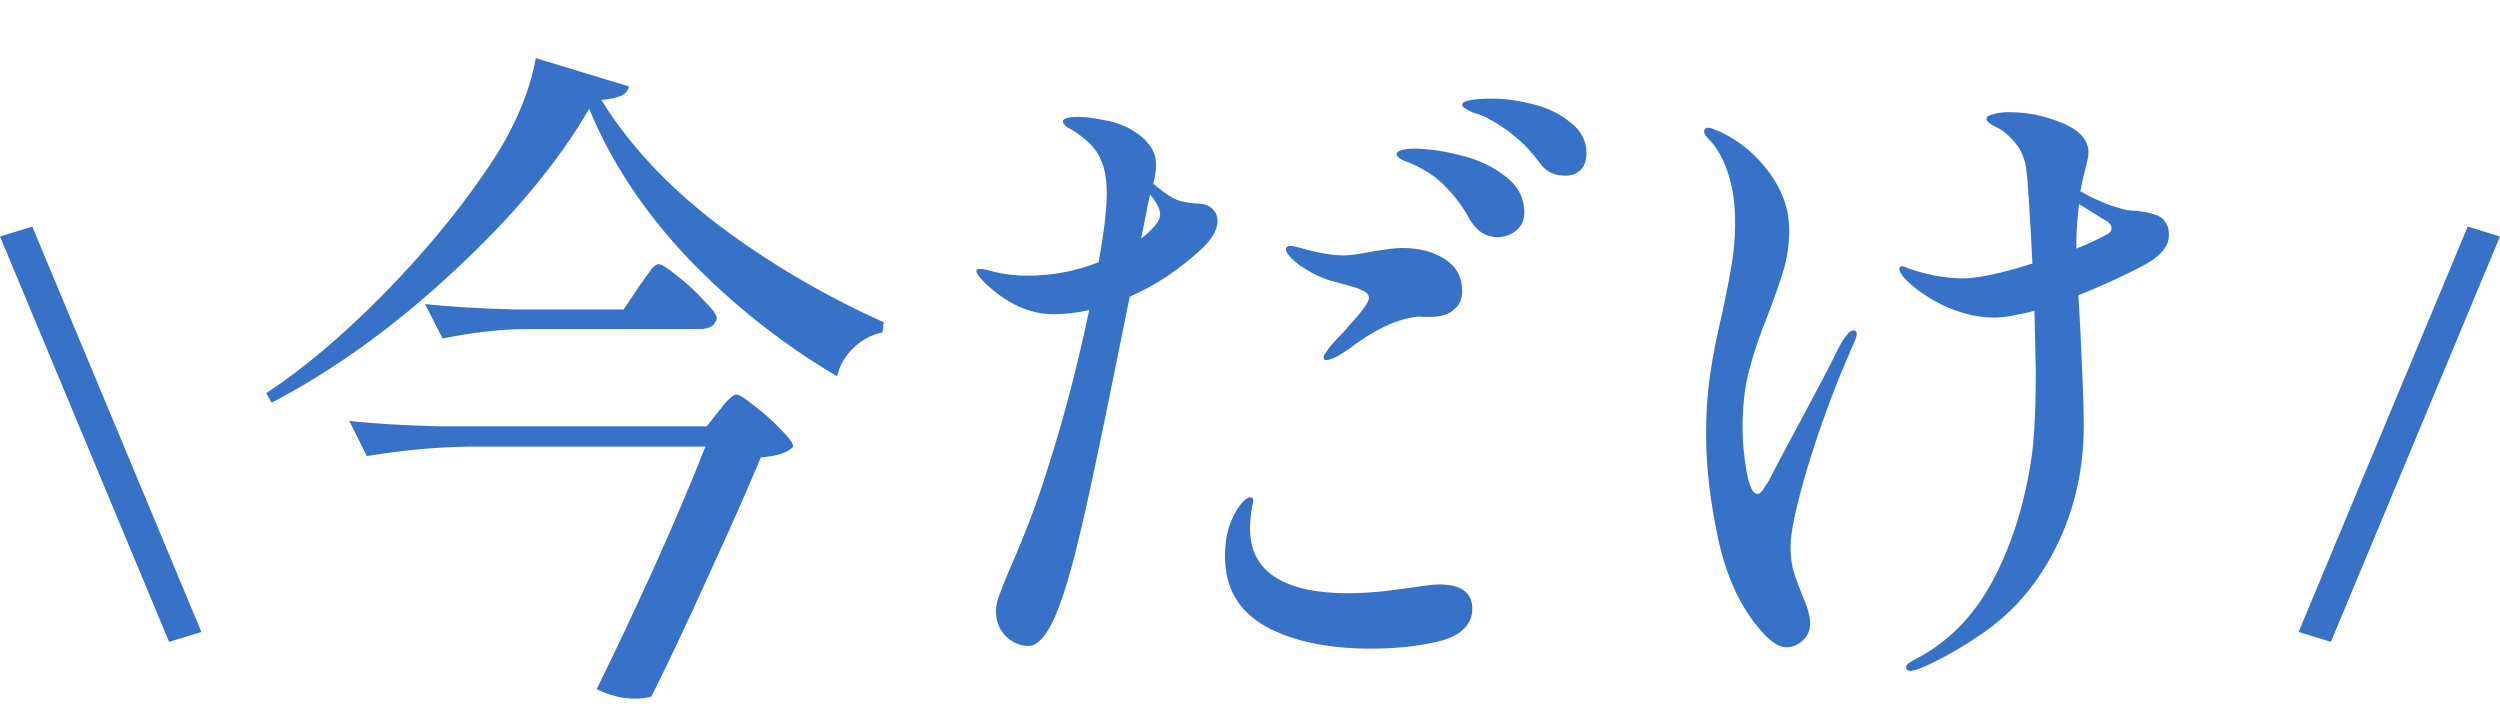 <svg xmlns="http://www.w3.org/2000/svg" width="74" height="21" viewBox="0 0 74 21" fill="none"><path d="M17.44 3.22C16.52 4.807 15.18 6.413 13.42 8.04C11.673 9.667 9.88 10.96 8.04 11.92L7.88 11.64C8.987 10.907 10.127 9.947 11.3 8.76C12.473 7.573 13.487 6.36 14.34 5.12C15.153 3.96 15.66 2.827 15.86 1.72L18.62 2.56C18.593 2.68 18.513 2.773 18.38 2.84C18.247 2.893 18.053 2.933 17.8 2.96C18.627 4.293 19.773 5.52 21.24 6.64C22.72 7.76 24.36 8.727 26.16 9.54L26.12 9.84C25.787 9.907 25.493 10.067 25.24 10.32C25 10.56 24.847 10.833 24.78 11.14C23.153 10.18 21.68 9.013 20.36 7.64C19.053 6.253 18.08 4.78 17.44 3.22ZM15.5 9.74C14.74 9.753 13.94 9.847 13.1 10.02L12.58 9C13.313 9.08 14.2 9.133 15.24 9.16H18.46L18.9 8.5C18.94 8.447 19.007 8.353 19.1 8.22C19.193 8.087 19.267 7.987 19.32 7.92C19.387 7.853 19.447 7.82 19.5 7.82C19.58 7.82 19.76 7.933 20.04 8.16C20.333 8.387 20.6 8.633 20.84 8.9C21.093 9.153 21.22 9.327 21.22 9.42C21.18 9.633 21.007 9.74 20.7 9.74H15.5ZM13.86 13.22C12.913 13.233 11.913 13.327 10.86 13.5L10.34 12.46C11.073 12.54 11.96 12.593 13 12.62H20.92L21.28 12.16C21.32 12.12 21.373 12.053 21.44 11.96C21.52 11.867 21.587 11.8 21.64 11.76C21.693 11.707 21.747 11.68 21.8 11.68C21.88 11.68 22.06 11.793 22.34 12.02C22.62 12.233 22.88 12.467 23.12 12.72C23.36 12.96 23.48 13.127 23.48 13.22C23.333 13.393 23.013 13.5 22.52 13.54C22.133 14.473 21.62 15.633 20.98 17.02C20.353 18.407 19.787 19.607 19.28 20.62C19.147 20.66 18.98 20.68 18.78 20.68C18.42 20.68 18.047 20.587 17.66 20.4C18.193 19.32 18.76 18.12 19.36 16.8C19.96 15.467 20.467 14.273 20.88 13.22H13.86ZM44.2 2.92C44.547 2.92 44.933 2.973 45.36 3.08C45.8 3.187 46.173 3.367 46.48 3.62C46.8 3.86 46.96 4.167 46.96 4.54C46.96 4.753 46.9 4.92 46.78 5.04C46.66 5.147 46.513 5.2 46.34 5.2C45.993 5.2 45.733 5.067 45.56 4.8C45.32 4.48 45.08 4.227 44.84 4.04C44.613 3.84 44.32 3.647 43.96 3.46C43.84 3.407 43.727 3.367 43.62 3.34C43.527 3.3 43.447 3.26 43.38 3.22C43.313 3.18 43.28 3.14 43.28 3.1C43.28 2.98 43.587 2.92 44.2 2.92ZM34.98 5.96C35.087 5.987 35.207 6.007 35.34 6.02C35.487 6.02 35.6 6.033 35.68 6.06C35.773 6.087 35.853 6.14 35.92 6.22C36 6.3 36.04 6.407 36.04 6.54C36.04 6.78 35.9 7.04 35.62 7.32C34.94 7.96 34.213 8.447 33.44 8.78L33.32 9.38C32.867 11.633 32.5 13.407 32.22 14.7C31.94 15.98 31.693 16.94 31.48 17.58C31.147 18.607 30.8 19.12 30.44 19.12C30.2 19.12 29.98 19.027 29.78 18.84C29.58 18.64 29.48 18.387 29.48 18.08C29.48 17.933 29.52 17.76 29.6 17.56C29.68 17.347 29.773 17.113 29.88 16.86C30.347 15.807 30.727 14.8 31.02 13.84C31.487 12.387 31.893 10.833 32.24 9.18C31.88 9.26 31.527 9.3 31.18 9.3C30.473 9.3 29.793 8.987 29.14 8.36C28.98 8.2 28.9 8.087 28.9 8.02C28.9 7.98 28.933 7.96 29 7.96C29.093 7.96 29.227 7.987 29.4 8.04C29.72 8.12 30.053 8.16 30.4 8.16C31.147 8.16 31.853 8.027 32.52 7.76C32.68 6.867 32.76 6.187 32.76 5.72C32.76 5.307 32.7 4.973 32.58 4.72C32.5 4.52 32.36 4.333 32.16 4.16C31.96 3.987 31.767 3.853 31.58 3.76C31.5 3.693 31.46 3.64 31.46 3.6C31.46 3.507 31.607 3.46 31.9 3.46C32.113 3.46 32.347 3.487 32.6 3.54C32.867 3.58 33.1 3.647 33.3 3.74C33.607 3.887 33.833 4.053 33.98 4.24C34.14 4.413 34.22 4.64 34.22 4.92C34.22 5.027 34.193 5.2 34.14 5.44C34.5 5.747 34.78 5.92 34.98 5.96ZM41.84 4.4C42.267 4.4 42.733 4.467 43.24 4.6C43.747 4.72 44.187 4.927 44.56 5.22C44.933 5.5 45.12 5.86 45.12 6.3C45.12 6.527 45.033 6.707 44.86 6.84C44.7 6.96 44.52 7.02 44.32 7.02C44.173 7.02 44.027 6.98 43.88 6.9C43.747 6.82 43.627 6.693 43.52 6.52C43.307 6.133 43.073 5.813 42.82 5.56C42.58 5.293 42.26 5.067 41.86 4.88C41.78 4.84 41.7 4.807 41.62 4.78C41.54 4.753 41.473 4.72 41.42 4.68C41.367 4.64 41.34 4.6 41.34 4.56C41.34 4.507 41.393 4.467 41.5 4.44C41.607 4.413 41.72 4.4 41.84 4.4ZM33.78 7.06C34.153 6.767 34.34 6.533 34.34 6.36C34.34 6.187 34.24 5.987 34.04 5.76L33.96 6.14L33.78 7.06ZM39.36 8.3C39.067 8.207 38.773 8.06 38.48 7.86C38.2 7.647 38.06 7.487 38.06 7.38C38.06 7.313 38.107 7.28 38.2 7.28C38.253 7.28 38.3 7.287 38.34 7.3C38.393 7.313 38.447 7.327 38.5 7.34C39.007 7.487 39.433 7.56 39.78 7.56C39.953 7.56 40.24 7.52 40.64 7.44C40.72 7.427 40.853 7.407 41.04 7.38C41.227 7.353 41.38 7.34 41.5 7.34C42.02 7.34 42.447 7.453 42.78 7.68C43.113 7.893 43.28 8.207 43.28 8.62C43.28 8.847 43.207 9.02 43.06 9.14C42.913 9.3 42.667 9.38 42.32 9.38C42.28 9.38 42.213 9.38 42.12 9.38C42.027 9.367 41.96 9.367 41.92 9.38C41.333 9.447 40.673 9.76 39.94 10.32L39.6 10.54C39.44 10.62 39.327 10.66 39.26 10.66C39.207 10.66 39.18 10.633 39.18 10.58C39.18 10.527 39.207 10.473 39.26 10.42C39.313 10.313 39.48 10.12 39.76 9.84C39.813 9.773 39.953 9.613 40.18 9.36C40.407 9.093 40.52 8.913 40.52 8.82C40.52 8.727 40.46 8.653 40.34 8.6C40.233 8.547 40.053 8.487 39.8 8.42L39.36 8.3ZM42.6 17.3C43.253 17.3 43.58 17.54 43.58 18.02C43.58 18.273 43.48 18.487 43.28 18.66C43.093 18.82 42.84 18.933 42.52 19C41.947 19.133 41.3 19.2 40.58 19.2C39.3 19.2 38.26 18.98 37.46 18.54C36.66 18.087 36.26 17.4 36.26 16.48C36.26 16.107 36.307 15.793 36.4 15.54C36.48 15.313 36.58 15.12 36.7 14.96C36.82 14.8 36.927 14.72 37.02 14.72C37.073 14.72 37.1 14.76 37.1 14.84L37.06 15C37.02 15.24 37 15.453 37 15.64C37 16.28 37.247 16.76 37.74 17.08C38.233 17.4 38.953 17.56 39.9 17.56C40.207 17.56 40.56 17.54 40.96 17.5C41.36 17.447 41.62 17.413 41.74 17.4C42.167 17.333 42.453 17.3 42.6 17.3ZM64.12 6.62C64.173 6.687 64.2 6.793 64.2 6.94C64.2 7.1 64.16 7.233 64.08 7.34C64.013 7.447 63.9 7.56 63.74 7.68C63.567 7.8 63.267 7.96 62.84 8.16C62.427 8.36 61.987 8.553 61.52 8.74L61.58 9.8C61.593 10.08 61.613 10.527 61.64 11.14C61.667 11.74 61.68 12.22 61.68 12.58C61.68 14.113 61.307 15.5 60.56 16.74C60.08 17.54 59.467 18.2 58.72 18.72C57.987 19.227 57.327 19.593 56.74 19.82L56.56 19.86C56.467 19.86 56.42 19.82 56.42 19.74C56.42 19.687 56.493 19.62 56.64 19.54C57.627 19.047 58.407 18.267 58.98 17.2C59.553 16.12 59.94 14.887 60.14 13.5C60.22 12.887 60.26 12.053 60.26 11L60.22 9.2C59.713 9.333 59.313 9.4 59.02 9.4C58.54 9.4 58.04 9.28 57.52 9.04C57.013 8.787 56.62 8.507 56.34 8.2C56.26 8.093 56.22 8.013 56.22 7.96C56.22 7.907 56.247 7.88 56.3 7.88C56.34 7.88 56.4 7.9 56.48 7.94C56.693 8.02 56.96 8.093 57.28 8.16C57.6 8.213 57.867 8.24 58.08 8.24C58.547 8.24 59.24 8.093 60.16 7.8C60.08 6.227 60.02 5.3 59.98 5.02C59.94 4.7 59.827 4.433 59.64 4.22C59.453 3.993 59.267 3.84 59.08 3.76C58.893 3.667 58.8 3.587 58.8 3.52C58.8 3.453 58.867 3.407 59 3.38C59.133 3.34 59.287 3.32 59.46 3.32C60.007 3.32 60.533 3.427 61.04 3.64C61.56 3.853 61.82 4.147 61.82 4.52C61.82 4.613 61.78 4.807 61.7 5.1C61.66 5.247 61.62 5.433 61.58 5.66C61.993 5.9 62.4 6.073 62.8 6.18C62.933 6.22 63.08 6.24 63.24 6.24C63.48 6.267 63.667 6.307 63.8 6.36C63.947 6.4 64.053 6.487 64.12 6.62ZM54.86 9.78C54.927 9.78 54.96 9.82 54.96 9.9C54.96 9.953 54.893 10.127 54.76 10.42C54.293 11.487 53.88 12.607 53.52 13.78C53.173 14.94 53 15.74 53 16.18C53 16.433 53.027 16.667 53.08 16.88C53.147 17.093 53.233 17.333 53.34 17.6C53.5 17.96 53.58 18.24 53.58 18.44C53.58 18.667 53.5 18.847 53.34 18.98C53.193 19.1 53.04 19.16 52.88 19.16C52.653 19.16 52.393 18.987 52.1 18.64C51.513 17.96 51.1 17.067 50.86 15.96C50.62 14.84 50.5 13.807 50.5 12.86C50.5 12.22 50.54 11.627 50.62 11.08C50.7 10.533 50.82 9.927 50.98 9.26C51.1 8.7 51.193 8.22 51.26 7.82C51.327 7.407 51.36 6.987 51.36 6.56C51.36 6.053 51.293 5.587 51.16 5.16C51.027 4.733 50.84 4.393 50.6 4.14C50.493 4.033 50.44 3.953 50.44 3.9C50.44 3.82 50.487 3.78 50.58 3.78C50.62 3.78 50.733 3.82 50.92 3.9C51.507 4.18 51.993 4.587 52.38 5.12C52.767 5.653 52.96 6.213 52.96 6.8C52.96 7.2 52.913 7.567 52.82 7.9C52.727 8.233 52.573 8.68 52.36 9.24C52.107 9.867 51.913 10.433 51.78 10.94C51.647 11.433 51.58 12.007 51.58 12.66C51.58 13.073 51.62 13.507 51.7 13.96C51.78 14.4 51.887 14.62 52.02 14.62C52.087 14.62 52.153 14.56 52.22 14.44C52.3 14.32 52.347 14.247 52.36 14.22L52.8 13.38C53.72 11.673 54.26 10.647 54.42 10.3C54.607 9.953 54.753 9.78 54.86 9.78ZM62.4 6.92C62.467 6.88 62.5 6.827 62.5 6.76C62.5 6.653 62.427 6.567 62.28 6.5L61.54 6.04C61.487 6.493 61.46 6.867 61.46 7.16V7.36C61.793 7.227 62.107 7.08 62.4 6.92Z" fill="#3771C8"></path><line y1="-0.5" x2="13" y2="-0.5" transform="matrix(0.385 0.923 -0.956 0.293 0 7)" stroke="#3771C8"></line><line y1="-0.5" x2="13" y2="-0.5" transform="matrix(-0.385 0.923 0.956 0.293 74 7)" stroke="#3771C8"></line></svg>